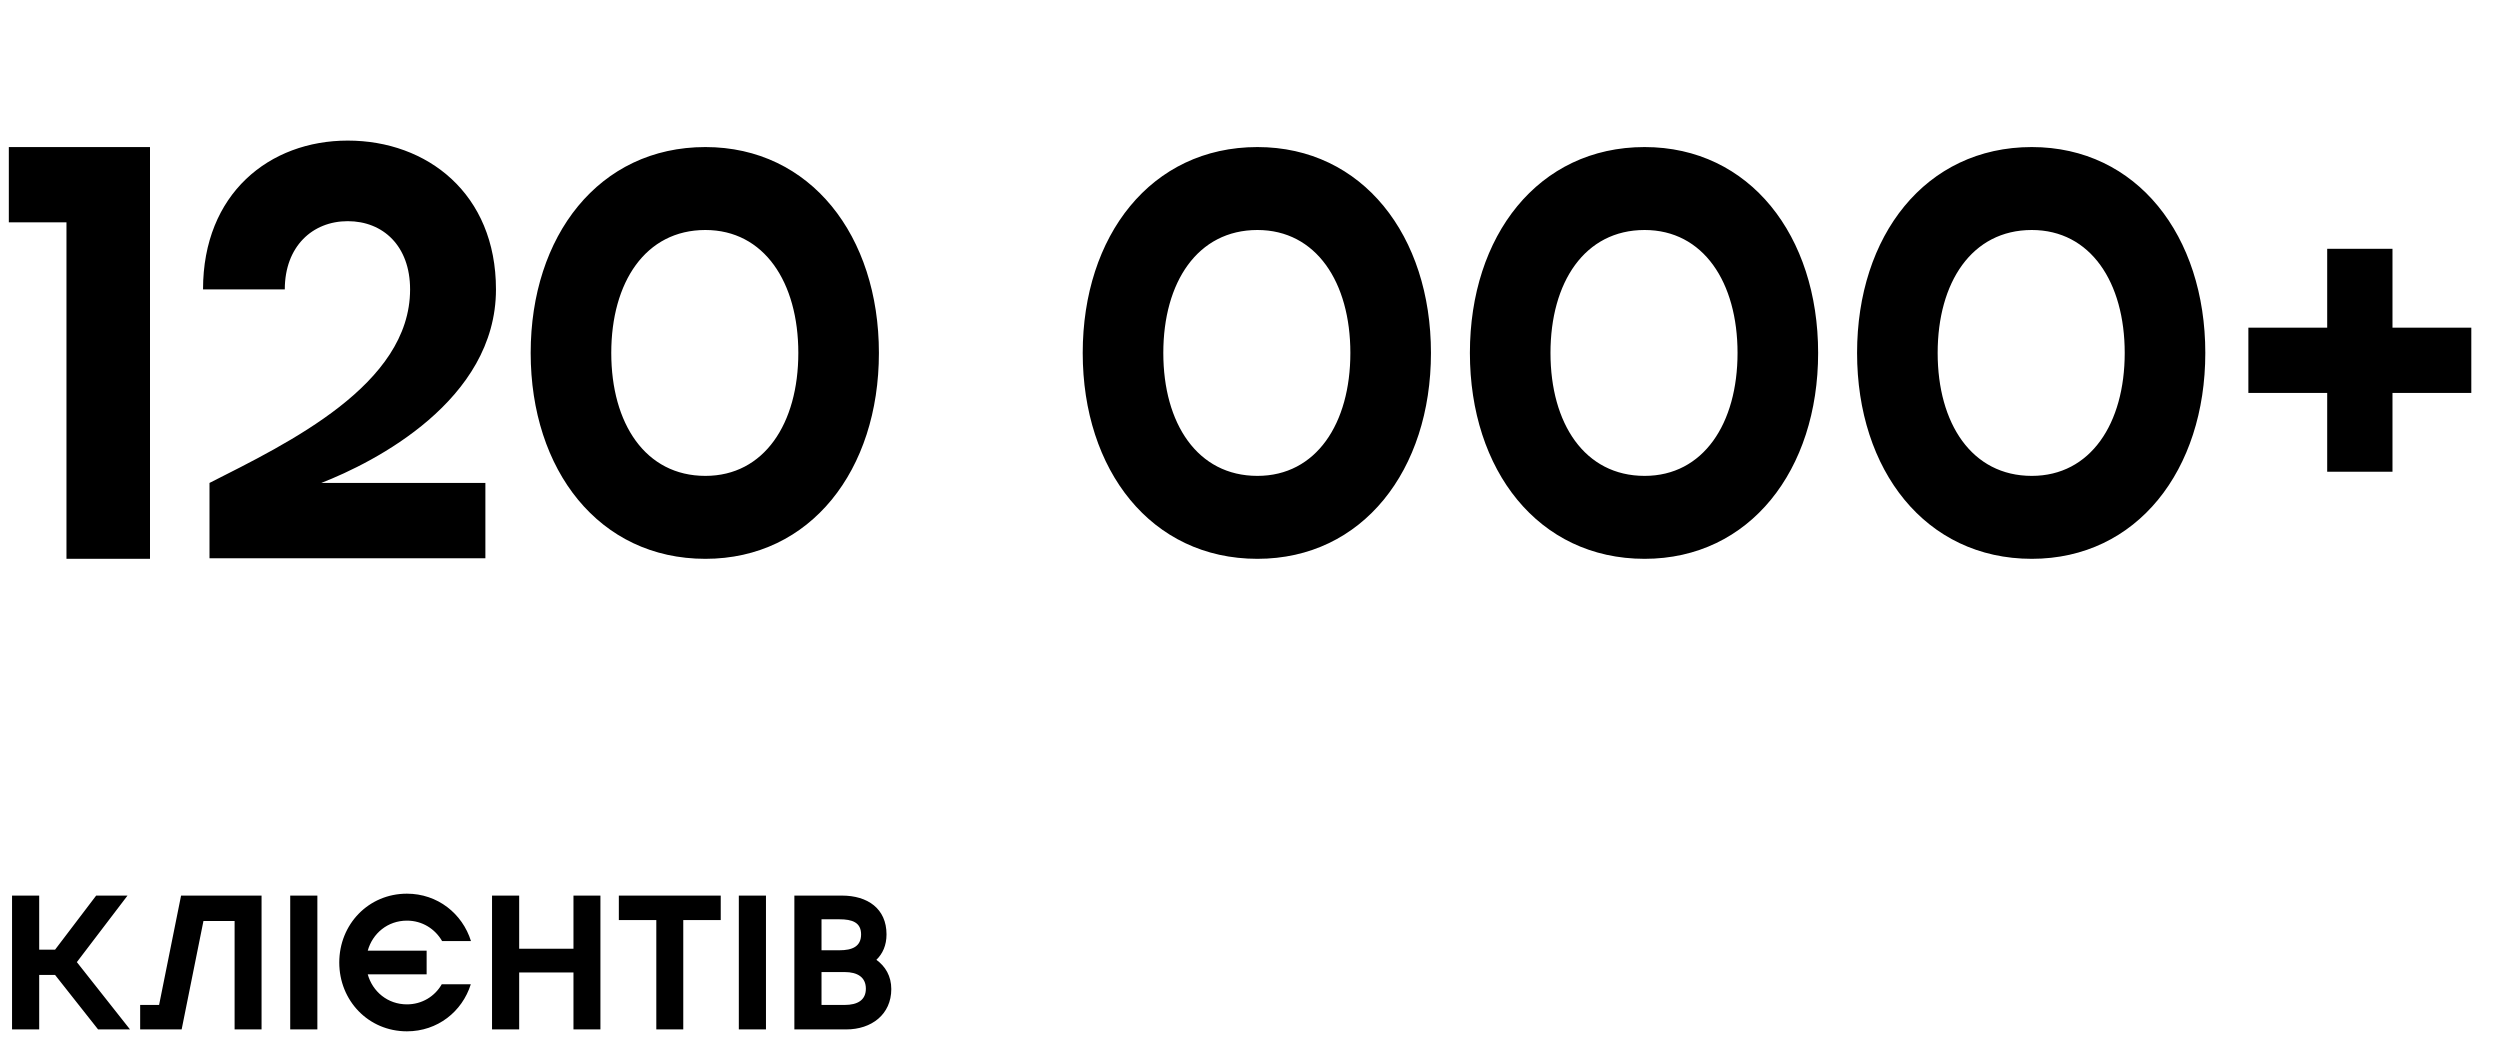<?xml version="1.0" encoding="UTF-8"?> <svg xmlns="http://www.w3.org/2000/svg" width="170" height="72" viewBox="0 0 170 72" fill="none"> <path d="M6.669 70H8.84L5.226 65.424L8.671 60.9H6.539L3.744 64.579H2.665V60.9H0.819V70H2.665V66.295H3.744L6.669 70ZM17.786 60.9H12.313L10.818 68.336H9.531V70H12.352L13.834 62.629H15.953V70H17.786V60.9ZM19.735 60.9V70H21.581V60.9H19.735ZM27.672 68.297C26.359 68.297 25.332 67.426 25.007 66.256H29.011V64.644H25.007C25.332 63.474 26.359 62.603 27.672 62.603C28.712 62.603 29.583 63.162 30.064 63.994H32.027C31.442 62.122 29.752 60.77 27.672 60.77C25.046 60.77 23.07 62.863 23.07 65.45C23.07 68.037 25.046 70.13 27.672 70.13C29.752 70.13 31.429 68.791 32.014 66.932H30.038C29.57 67.751 28.699 68.297 27.672 68.297ZM38.996 60.9V64.514H35.304V60.9H33.458V70H35.304V66.126H38.996V70H40.829V60.9H38.996ZM49.01 60.9H42.081V62.564H44.629V70H46.462V62.564H49.01V60.9ZM50.24 60.9V70H52.086V60.9H50.24ZM59.594 65.268C60.023 64.852 60.283 64.28 60.283 63.539C60.283 61.784 58.996 60.9 57.254 60.9H54.017V70H57.553C59.256 70 60.608 68.986 60.608 67.257C60.608 66.373 60.205 65.71 59.594 65.268ZM57.085 62.512C57.943 62.512 58.554 62.72 58.554 63.539C58.554 64.371 57.943 64.618 57.085 64.618H55.863V62.512H57.085ZM57.436 68.336H55.863V66.1H57.436C58.307 66.1 58.879 66.451 58.879 67.231C58.879 68.011 58.307 68.336 57.436 68.336Z" fill="black"></path> <path d="M10.2 10H0.6V15.12H4.52V38H10.2V10ZM33.726 19.68C33.726 13.16 29.046 9.56 23.646 9.56C18.326 9.56 13.806 13.16 13.806 19.68H19.366C19.366 16.76 21.246 15.04 23.646 15.04C26.046 15.04 27.886 16.72 27.886 19.68C27.886 26.16 19.606 30.12 14.246 32.84V37.96H33.006V32.84H21.846C25.446 31.44 33.726 27.24 33.726 19.68ZM47.966 38C55.126 38 59.766 31.96 59.766 24C59.766 16.04 55.126 10 47.966 10C40.726 10 36.086 16.04 36.086 24C36.086 31.96 40.726 38 47.966 38ZM47.966 32.36C43.886 32.36 41.566 28.8 41.566 24C41.566 19.2 43.886 15.64 47.966 15.64C51.966 15.64 54.286 19.2 54.286 24C54.286 28.8 51.966 32.36 47.966 32.36ZM85.505 38C92.665 38 97.305 31.96 97.305 24C97.305 16.04 92.665 10 85.505 10C78.265 10 73.625 16.04 73.625 24C73.625 31.96 78.265 38 85.505 38ZM85.505 32.36C81.425 32.36 79.105 28.8 79.105 24C79.105 19.2 81.425 15.64 85.505 15.64C89.505 15.64 91.825 19.2 91.825 24C91.825 28.8 89.505 32.36 85.505 32.36ZM111.833 38C118.993 38 123.633 31.96 123.633 24C123.633 16.04 118.993 10 111.833 10C104.593 10 99.953 16.04 99.953 24C99.953 31.96 104.593 38 111.833 38ZM111.833 32.36C107.753 32.36 105.433 28.8 105.433 24C105.433 19.2 107.753 15.64 111.833 15.64C115.833 15.64 118.153 19.2 118.153 24C118.153 28.8 115.833 32.36 111.833 32.36ZM138.161 38C145.321 38 149.961 31.96 149.961 24C149.961 16.04 145.321 10 138.161 10C130.921 10 126.281 16.04 126.281 24C126.281 31.96 130.921 38 138.161 38ZM138.161 32.36C134.081 32.36 131.761 28.8 131.761 24C131.761 19.2 134.081 15.64 138.161 15.64C142.161 15.64 144.481 19.2 144.481 24C144.481 28.8 142.161 32.36 138.161 32.36ZM168.049 22.28H162.689V16.92H158.249V22.28H152.889V26.72H158.249V32.08H162.689V26.72H168.049V22.28Z" fill="black"></path> </svg> 